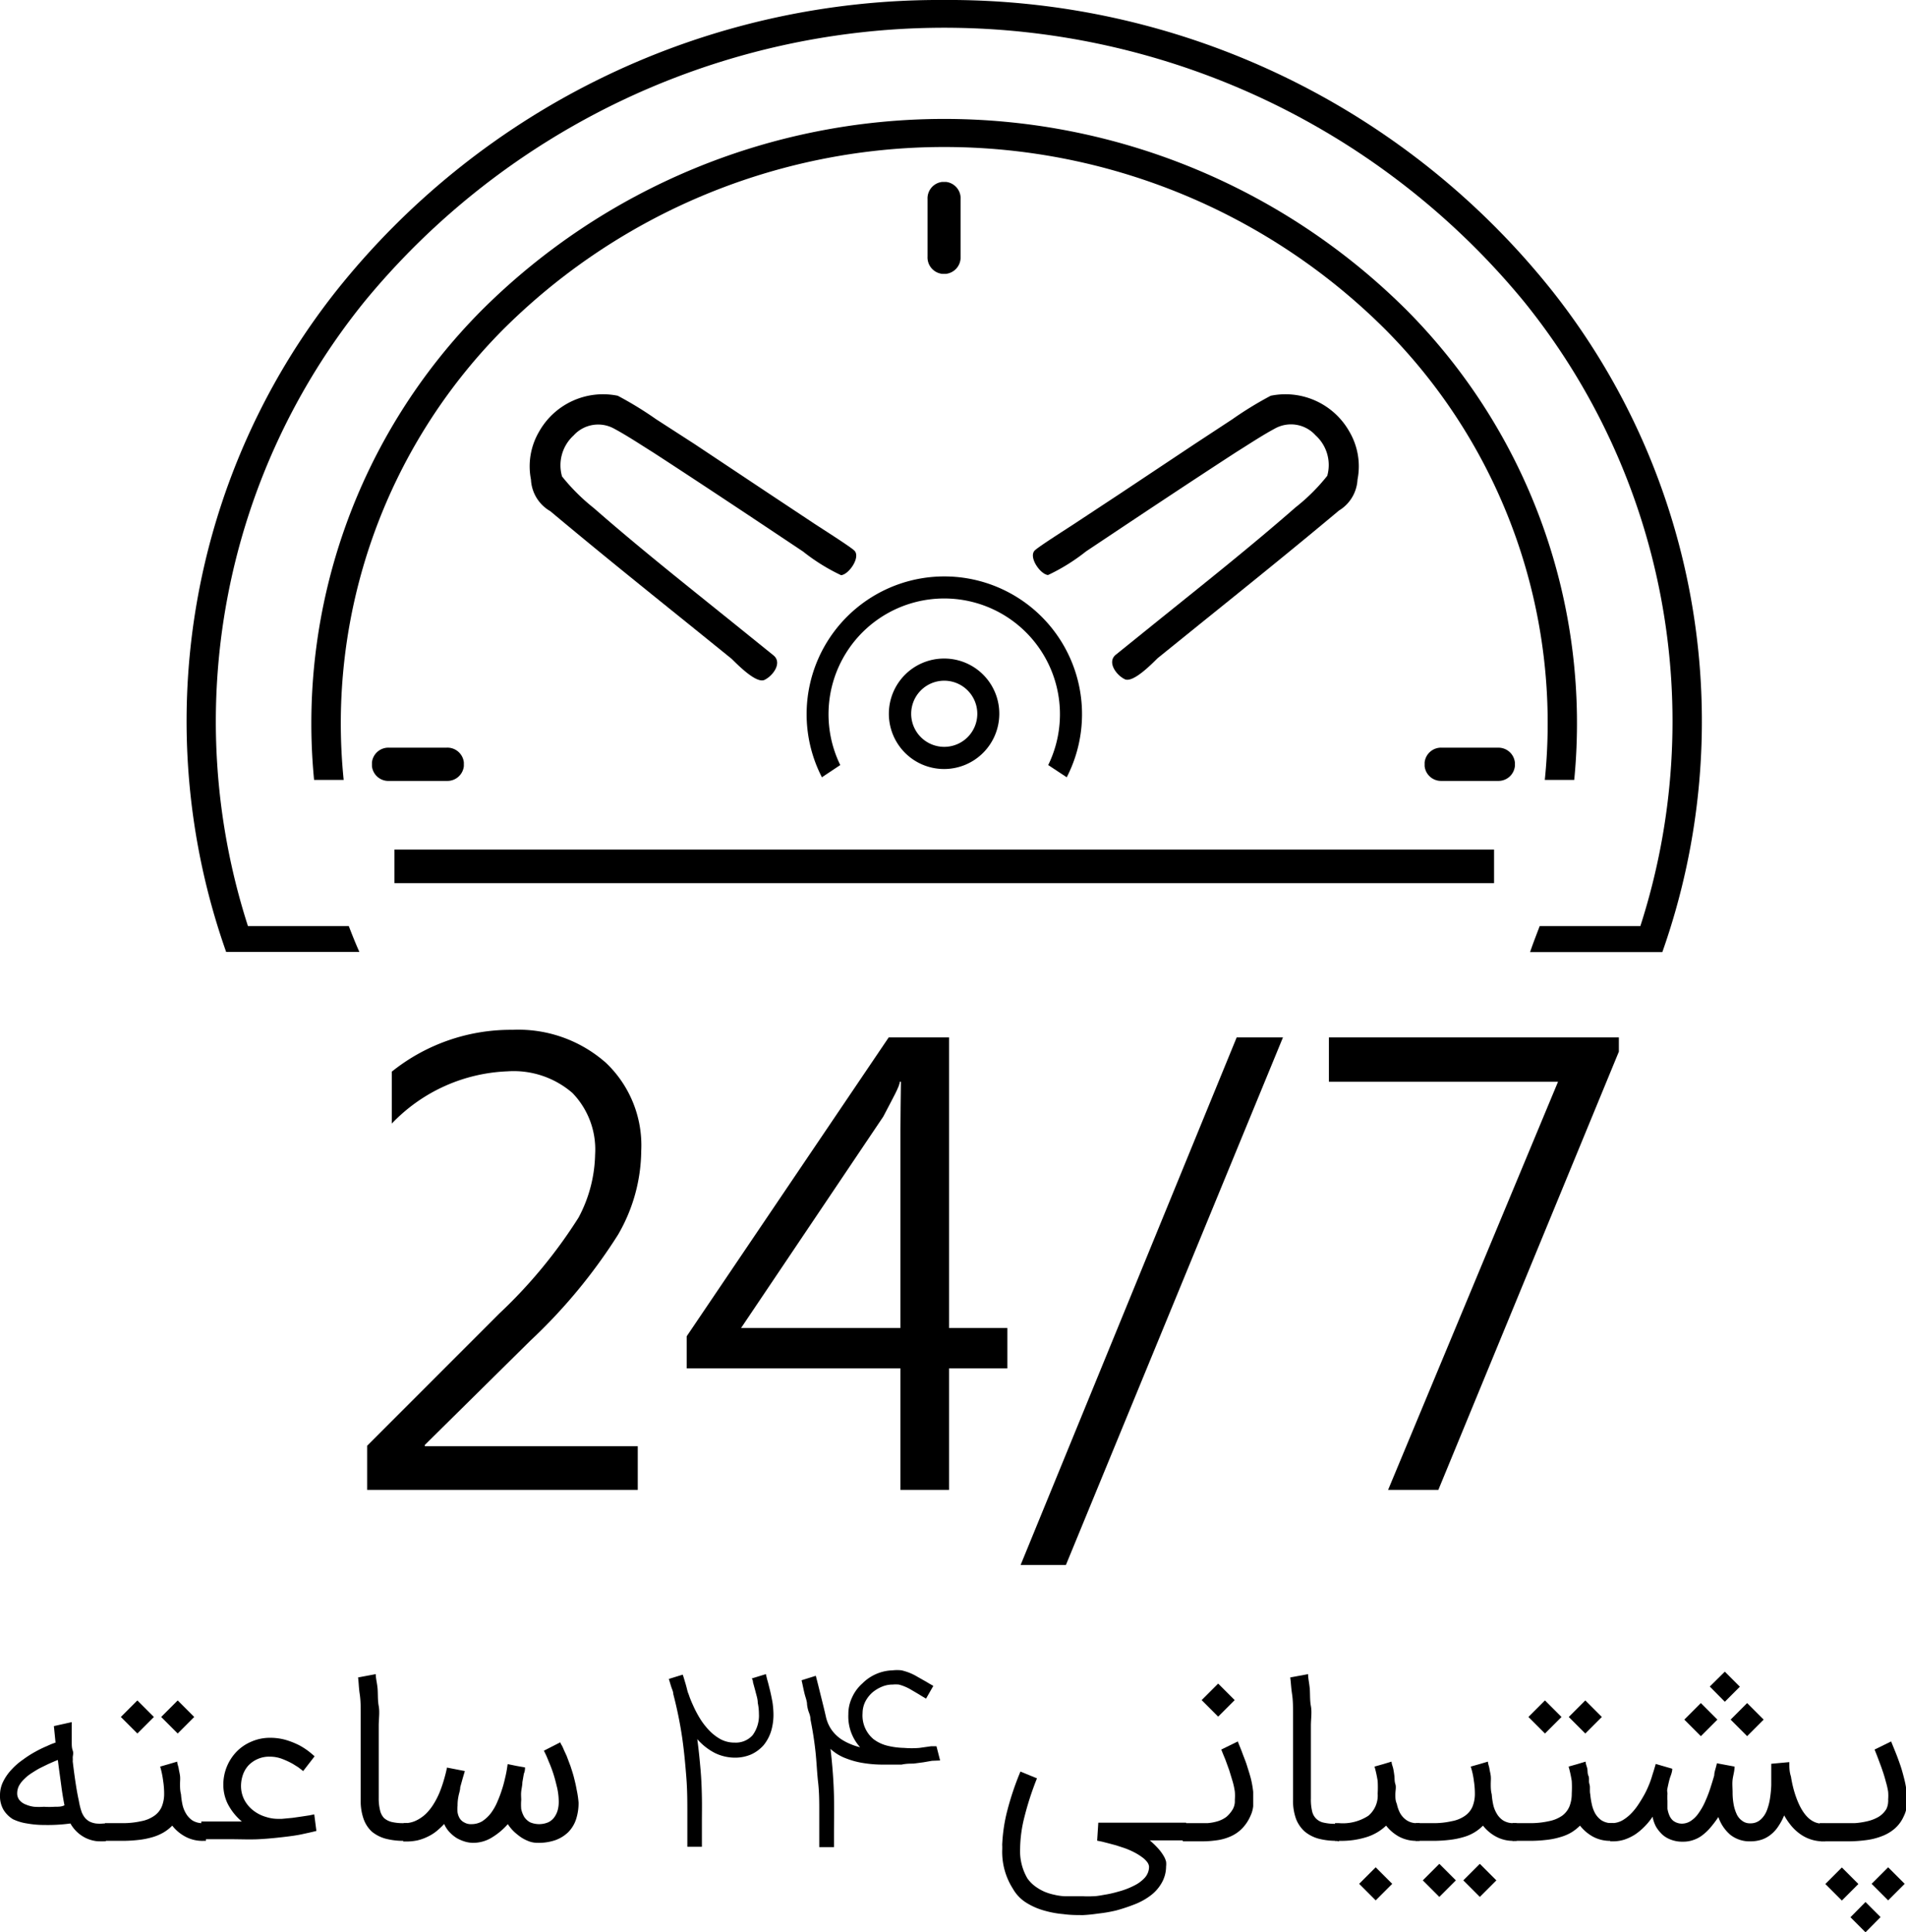 <svg xmlns="http://www.w3.org/2000/svg" viewBox="0 0 115.3 116.84"><title>24H_2</title><g id="Layer_2" data-name="Layer 2"><g id="Layer_1-2" data-name="Layer 1"><polygon points="97.93 63.59 87.01 90.09 83.97 90.09 94.25 65.41 80.39 65.41 80.39 62.73 97.93 62.73 97.93 63.59"/><path d="M38.58,90.09H22.21V87.42q4-4,8-8A29.76,29.76,0,0,0,35,73.62,8.42,8.42,0,0,0,36,69.81a4.91,4.91,0,0,0-1.37-3.72,5.43,5.43,0,0,0-3.93-1.31,10.22,10.22,0,0,0-7,3.16V64.8A11.5,11.5,0,0,1,31,62.27a8,8,0,0,1,5.66,2,6.88,6.88,0,0,1,2.13,5.32,10.24,10.24,0,0,1-1.41,5.08,32.78,32.78,0,0,1-5.3,6.4l-6.38,6.3v.08H38.58Z"/><path d="M57.41,80.3V62.73H53.76L41.54,80.8v1.94H54.47v7.35h2.94V82.74h3.53V80.3Zm-2.94-12v12H44.83l8.6-12.78c.6-1.15,1-1.85,1-2.11h.07C54.49,66.47,54.47,67.42,54.47,68.26Z"/><polygon points="77.61 62.73 64.48 94.63 61.74 94.63 74.81 62.73 77.61 62.73"/><path d="M28.06,46.1v.23a1,1,0,0,1-1,.89H23.55a1,1,0,0,1-1.05-.89V46.1a1,1,0,0,1,1.05-.89H27A1,1,0,0,1,28.06,46.1Z"/><path d="M86.18,46.1v.23a1,1,0,0,0,1,.89h3.46a1,1,0,0,0,1-.89V46.1a1,1,0,0,0-1-.89H87.23A1,1,0,0,0,86.18,46.1Z"/><polygon points="57.12 51.37 90.38 51.37 90.38 53.4 57.12 53.4 23.86 53.4 23.86 51.37 57.12 51.37"/><path d="M93.14,56h6.09a40.35,40.35,0,0,0-7.06-37.79,45.42,45.42,0,0,0-70.1,0A40.35,40.35,0,0,0,15,56H21.1c.2.52.41,1.05.64,1.56H13.68a41.9,41.9,0,0,1,6.63-39.93A46.62,46.62,0,0,1,57.12,0,46.64,46.64,0,0,1,93.93,17.63a41.92,41.92,0,0,1,6.63,39.94h-8C92.73,57.06,92.94,56.53,93.14,56Z"/><path d="M20.79,47.16H19A35.42,35.42,0,0,1,29.12,18.78a39.62,39.62,0,0,1,56,0A35.42,35.42,0,0,1,95.23,47.16H93.45A33.76,33.76,0,0,0,83.88,20a37.78,37.78,0,0,0-53.52,0A33.79,33.79,0,0,0,20.79,47.16Z"/><path d="M64.53,47l-1.12-.74a7,7,0,1,0-12.58,0L49.72,47a8.33,8.33,0,1,1,14.81,0Z"/><path d="M57.12,39.82a3.34,3.34,0,1,0,3.33,3.34A3.33,3.33,0,0,0,57.12,39.82Zm0,5.34a2,2,0,1,1,2-2A2,2,0,0,1,57.12,45.16Z"/><path d="M37.37,23.93a21.79,21.79,0,0,1,2.32,1.42L42,26.84l4.51,3,2.67,1.77c.26.18,2.28,1.45,2.51,1.69.38.4-.34,1.44-.81,1.48a11.69,11.69,0,0,1-2.3-1.43c-3-2-6-4-9.08-6-.77-.48-1.55-1-2.33-1.42a2,2,0,0,0-2.47.4A2.44,2.44,0,0,0,34,28.81a12,12,0,0,0,1.92,1.91c2.72,2.38,5.56,4.63,8.38,6.9l2.48,2c.56.44,0,1.23-.53,1.49s-1.78-1.08-2-1.28l-2.55-2.06c-2.82-2.27-5.64-4.54-8.41-6.86A2.33,2.33,0,0,1,32.12,29a4.14,4.14,0,0,1,.48-2.88A4.44,4.44,0,0,1,37.37,23.93Z"/><path d="M76.87,23.93a21.79,21.79,0,0,0-2.32,1.42l-2.27,1.49-4.51,3L65.1,31.6c-.26.18-2.28,1.45-2.51,1.69-.38.4.34,1.44.81,1.48a11.69,11.69,0,0,0,2.3-1.43c3-2,6-4,9.08-6,.77-.48,1.55-1,2.33-1.42a2,2,0,0,1,2.47.4,2.42,2.42,0,0,1,.71,2.45,11.56,11.56,0,0,1-1.92,1.91c-2.72,2.38-5.56,4.63-8.38,6.9l-2.48,2c-.56.44,0,1.23.53,1.49s1.78-1.08,2-1.28l2.55-2.06c2.82-2.27,5.64-4.54,8.41-6.86A2.33,2.33,0,0,0,82.12,29a4.14,4.14,0,0,0-.48-2.88A4.44,4.44,0,0,0,76.87,23.93Z"/><path d="M57,16.56h.22a1,1,0,0,0,.89-1V12.06A1,1,0,0,0,57.23,11H57a1,1,0,0,0-.89,1.05v3.46A1,1,0,0,0,57,16.56Z"/><path d="M46.41,101.56c.05.16.1.37.16.61s.11.49.16.76a5.4,5.4,0,0,1,.06.77,3.49,3.49,0,0,1-.15,1,2.55,2.55,0,0,1-.45.83,2.27,2.27,0,0,1-.74.55,2.46,2.46,0,0,1-1,.2,2.78,2.78,0,0,1-1.2-.28,3.6,3.6,0,0,1-1.07-.84c.09.66.15,1.28.2,1.86s.07,1.13.08,1.66,0,1,0,1.53,0,1,0,1.46h-.88v-2c0-.69,0-1.42-.06-2.18s-.13-1.56-.25-2.4a24.47,24.47,0,0,0-.54-2.65c0-.15-.08-.3-.13-.46s-.09-.3-.14-.46l.84-.26c.06.16.1.32.15.48s.09.32.13.48.05.14.11.32.14.37.25.61a6.76,6.76,0,0,0,.39.74,4.29,4.29,0,0,0,.55.72,2.89,2.89,0,0,0,.7.55,1.77,1.77,0,0,0,.86.21,1.36,1.36,0,0,0,1.09-.45,2,2,0,0,0,.38-1.28,3.32,3.32,0,0,0-.07-.67c0-.25-.09-.48-.14-.7l-.15-.55c0-.14-.07-.22-.07-.23l.85-.26Z"/><path d="M56.38,106.47l-.52.09-.6.08c-.21,0-.45,0-.72.06H53.4a7.33,7.33,0,0,1-1.15-.09,4.92,4.92,0,0,1-1.08-.29,2.78,2.78,0,0,1-.93-.57c.12,1,.19,2,.21,2.86s0,1.67,0,2.37v.71h-.89V111c0-.45,0-.94,0-1.49s0-1.13-.07-1.74-.09-1.23-.16-1.87-.17-1.28-.3-1.92q0-.19-.09-.42t-.12-.51c0-.19-.09-.4-.15-.64s-.11-.51-.18-.81l.86-.27c.12.45.22.87.32,1.27s.2.8.29,1.2a2.25,2.25,0,0,0,.34.79,2.29,2.29,0,0,0,.61.59,3.45,3.45,0,0,0,.54.28,3.58,3.58,0,0,0,.58.19,2.78,2.78,0,0,1-.71-2,2.28,2.28,0,0,1,.22-1,2.48,2.48,0,0,1,.63-.86A2.69,2.69,0,0,1,54,101a2.36,2.36,0,0,1,.54,0,3.82,3.82,0,0,1,.48.15,3.58,3.58,0,0,1,.48.24l.53.3.2.12.23.13-.44.77-.24-.14-.21-.13-.46-.27a2.69,2.69,0,0,0-.38-.19,2.53,2.53,0,0,0-.36-.12,2.13,2.13,0,0,0-.37,0,1.64,1.64,0,0,0-.65.13,2.22,2.22,0,0,0-.59.36,1.91,1.91,0,0,0-.42.55,1.59,1.59,0,0,0-.16.69,1.86,1.86,0,0,0,.66,1.57,2.3,2.3,0,0,0,.85.4,4.62,4.62,0,0,0,1,.13,5.59,5.59,0,0,0,.93,0l.71-.1.23,0,.09,0,.22.86Z"/><path d="M2.7,110.35a5.9,5.9,0,0,1-1.06-.09A3,3,0,0,1,.78,110a1.73,1.73,0,0,1-.57-.57,1.64,1.64,0,0,1-.21-.86,1.85,1.85,0,0,1,.19-.84A3,3,0,0,1,.7,107a4,4,0,0,1,.69-.6,6.28,6.28,0,0,1,.75-.48,6.33,6.33,0,0,1,.7-.34,4,4,0,0,1,.52-.21l-.1-1,1.08-.24s0,.12,0,.25,0,.26,0,.43,0,.34,0,.52,0,.36.06.52,0,.31,0,.43a2,2,0,0,1,0,.23c.07.6.14,1.09.2,1.47s.12.69.17.91a4.33,4.33,0,0,0,.11.49l.06.19h0a1.37,1.37,0,0,0,.21.36,1,1,0,0,0,.28.22,1.34,1.34,0,0,0,.37.11,2.23,2.23,0,0,0,.47,0h.13v1.07H6.46a4.66,4.66,0,0,1-.61,0,2.12,2.12,0,0,1-.68-.2h0a2.15,2.15,0,0,1-.91-.87A10,10,0,0,1,2.7,110.35Zm.62-3.86-.41.18-.49.24c-.17.09-.33.19-.5.3a2.51,2.51,0,0,0-.44.35,1.71,1.71,0,0,0-.32.4,1,1,0,0,0-.12.47.64.64,0,0,0,.14.42.92.92,0,0,0,.37.26,1.9,1.9,0,0,0,.51.14,4,4,0,0,0,.6,0,4.82,4.82,0,0,0,.65,0c.23,0,.42,0,.59-.09-.06-.31-.13-.7-.19-1.16s-.14-1-.21-1.58Z"/><path d="M12.46,110.24v1.07h-.14a2.18,2.18,0,0,1-1.12-.26,2.5,2.5,0,0,1-.78-.66,2.61,2.61,0,0,1-.52.41,3,3,0,0,1-.65.28,4.86,4.86,0,0,1-.83.17,8.6,8.6,0,0,1-1.07.06h-1v-1.07h1a5.17,5.17,0,0,0,1.2-.12,2,2,0,0,0,.79-.33,1.28,1.28,0,0,0,.45-.56,2.05,2.05,0,0,0,.14-.78,5,5,0,0,0-.06-.76,5.63,5.63,0,0,0-.18-.87l.52-.15.51-.15c0,.14.07.28.09.42s.06.28.08.44,0,.32,0,.5,0,.39.06.62a4.46,4.46,0,0,0,.08.58,1.8,1.8,0,0,0,.21.56,1.34,1.34,0,0,0,.39.43,1.15,1.15,0,0,0,.64.17Zm-3.15-6.42-1,1-1-1,1-1Zm2.44,0-1,1-1-1,1-1Z"/><path d="M18.34,107.09l-.3-.23-.32-.2a4.75,4.75,0,0,0-.64-.3,2.08,2.08,0,0,0-.75-.14,1.73,1.73,0,0,0-1.31.54,1.64,1.64,0,0,0-.33.57,2.08,2.08,0,0,0-.11.66,1.83,1.83,0,0,0,.2.84,2,2,0,0,0,.55.65,2.29,2.29,0,0,0,.78.39,2.35,2.35,0,0,0,.75.11h.19l.64-.06.56-.08.46-.07.3-.06.13,1c-.26.07-.55.13-.87.2s-.7.12-1.13.17-.91.1-1.46.13-1.17,0-1.86,0H12.18v-1.07l2.45,0a3.43,3.43,0,0,1-.87-1.1,2.61,2.61,0,0,1-.25-1.12,2.87,2.87,0,0,1,.8-2,2.7,2.7,0,0,1,.9-.61,2.77,2.77,0,0,1,1.12-.23,3.41,3.41,0,0,1,1,.14,4.81,4.81,0,0,1,.79.32,4.36,4.36,0,0,1,.57.37c.16.13.27.22.34.29Z"/><path d="M24.45,111.31a4.25,4.25,0,0,1-1.12-.13,2.23,2.23,0,0,1-.84-.43A1.93,1.93,0,0,1,22,110a3.23,3.23,0,0,1-.18-1.15V107.7c0-.42,0-.85,0-1.3s0-.91,0-1.37,0-.92,0-1.36,0-.85-.06-1.24-.06-.74-.1-1l1.07-.2c0,.25.08.53.11.86s0,.69.07,1.07,0,.78,0,1.19,0,.81,0,1.21c0,.56,0,1.1,0,1.63v.53c0,.35,0,.7,0,1a3,3,0,0,0,.08.74,1,1,0,0,0,.24.47,1.1,1.1,0,0,0,.47.24,3,3,0,0,0,.73.07h.2v1.07Z"/><path d="M24.45,110.24a1.6,1.6,0,0,0,.73-.16,2.32,2.32,0,0,0,.59-.41,3.2,3.2,0,0,0,.47-.6,4.73,4.73,0,0,0,.36-.71,7.58,7.58,0,0,0,.26-.76q.11-.37.18-.72l1.08.21-.13.44-.15.54c0,.19-.08.38-.11.57a2.59,2.59,0,0,0-.05.54,1.84,1.84,0,0,0,0,.41,1,1,0,0,0,.13.36.68.68,0,0,0,.28.25.78.78,0,0,0,.43.1,1.26,1.26,0,0,0,.66-.18,2.17,2.17,0,0,0,.52-.49,3.26,3.26,0,0,0,.39-.69,7.31,7.31,0,0,0,.29-.78c.09-.27.15-.54.21-.8s.09-.49.12-.69l.54.11.51.09h0c0,.09,0,.22-.07.38l-.09.52c0,.18-.05.37-.07.56s0,.36,0,.51a3.31,3.31,0,0,0,0,.55,1.64,1.64,0,0,0,.18.47,1,1,0,0,0,.36.33,1.41,1.41,0,0,0,1.09,0,.94.94,0,0,0,.36-.29,1.38,1.38,0,0,0,.21-.42,1.9,1.9,0,0,0,.07-.54,4,4,0,0,0-.09-.81c-.07-.29-.14-.58-.23-.86s-.19-.54-.3-.79a5.48,5.48,0,0,0-.28-.62l1-.51c0,.08.1.19.16.34s.14.31.22.49l.23.61c.07.22.15.45.21.69s.12.48.16.72A6.09,6.09,0,0,1,35,109a3.2,3.2,0,0,1-.15,1,2,2,0,0,1-.47.78,2.16,2.16,0,0,1-.79.49,3.07,3.07,0,0,1-1.06.16h0a1.49,1.49,0,0,1-.5-.08,2.47,2.47,0,0,1-.49-.24,3.94,3.94,0,0,1-.45-.36,2.6,2.6,0,0,1-.37-.45,4.16,4.16,0,0,1-1,.83,2.15,2.15,0,0,1-1.08.3,1.77,1.77,0,0,1-.5-.07,2.41,2.41,0,0,1-.5-.21,2.17,2.17,0,0,1-.44-.36,1.67,1.67,0,0,1-.33-.5,4.81,4.81,0,0,1-.47.44,2.62,2.62,0,0,1-.53.33,2.94,2.94,0,0,1-.61.22,3.29,3.29,0,0,1-.73.07h-.14v-1.07Z"/><path d="M65.53,115.8c-.39,0-.79,0-1.21-.06a6,6,0,0,1-1.21-.23,4.06,4.06,0,0,1-1.06-.48,2.39,2.39,0,0,1-.78-.83,4.13,4.13,0,0,1-.64-2.41v-.16a1,1,0,0,1,0-.17,9.87,9.87,0,0,1,.31-2,17.45,17.45,0,0,1,.79-2.34l.51.21.49.2a18,18,0,0,0-.76,2.34,8.09,8.09,0,0,0-.26,1.92,3.27,3.27,0,0,0,.44,1.79,2.14,2.14,0,0,0,.47.48,3,3,0,0,0,.55.32,3.31,3.31,0,0,0,.61.19,3.42,3.42,0,0,0,.63.09l.59,0h.52a5.22,5.22,0,0,0,.59,0c.25,0,.52-.06.82-.11s.59-.13.9-.22a4.8,4.8,0,0,0,.83-.34,2.11,2.11,0,0,0,.61-.47,1,1,0,0,0,.24-.65.53.53,0,0,0-.08-.23,1.3,1.3,0,0,0-.26-.28,3.48,3.48,0,0,0-.47-.31,4.69,4.69,0,0,0-.7-.31l-.49-.16-.45-.12-.39-.1-.3-.06.07-1.09h5.31v1.07h-2.2a4.85,4.85,0,0,1,.51.49,2.8,2.8,0,0,1,.32.43,1.3,1.3,0,0,1,.16.37,1.18,1.18,0,0,1,0,.29,2,2,0,0,1-.27,1,2.48,2.48,0,0,1-.66.75,4,4,0,0,1-1,.55,10.69,10.69,0,0,1-1.09.36,8.59,8.59,0,0,1-1.11.19A9,9,0,0,1,65.53,115.8Z"/><path d="M71.48,110.24h.8c.28,0,.53,0,.76,0a3,3,0,0,0,.64-.12,1.75,1.75,0,0,0,.51-.26,1.84,1.84,0,0,0,.39-.47,1,1,0,0,0,.12-.44s0-.09,0-.13a3.13,3.13,0,0,0,0-.48,4.5,4.5,0,0,0-.13-.61l-.21-.69-.24-.66c-.09-.21-.17-.41-.24-.59l1-.49c.08.22.18.44.27.69s.2.5.28.76.17.53.24.8a6.12,6.12,0,0,1,.14.8c0,.15,0,.29,0,.42s0,.27,0,.45a1.84,1.84,0,0,1-.17.59,2.51,2.51,0,0,1-.49.74,2.21,2.21,0,0,1-.66.47,3.05,3.05,0,0,1-.84.25,6.41,6.41,0,0,1-1,.07h-1.1Zm3.21-7.44-1,1-1-1,1-1Z"/><path d="M80.89,111.31a4.31,4.31,0,0,1-1.12-.13,2.23,2.23,0,0,1-.84-.43,2,2,0,0,1-.53-.77,3.23,3.23,0,0,1-.18-1.15c0-.34,0-.71,0-1.13v-1.3c0-.45,0-.91,0-1.37s0-.92,0-1.36,0-.85-.06-1.24-.07-.74-.11-1l1.08-.2c0,.25.07.53.1.86s0,.69.07,1.07,0,.78,0,1.19,0,.81,0,1.21v3.2a3,3,0,0,0,.07.74.89.89,0,0,0,.71.71,3,3,0,0,0,.73.07H81v1.07Z"/><path d="M85.88,110.24v1.07h-.13a2.22,2.22,0,0,1-1.13-.26,2.57,2.57,0,0,1-.77-.66,3,3,0,0,1-1.17.69,5.1,5.1,0,0,1-1.67.23h-.25v-1.07H81a2.82,2.82,0,0,0,1.78-.45,1.6,1.6,0,0,0,.56-1.34,6.61,6.61,0,0,0,0-.76,7.31,7.31,0,0,0-.19-.87l.53-.15.5-.15c0,.14.07.28.1.42s.05.28.07.44,0,.32.06.5,0,.39,0,.62,0,.37.09.58a2.07,2.07,0,0,0,.2.56,1.27,1.27,0,0,0,.4.43,1.1,1.1,0,0,0,.64.17Zm-1.66,3.67-1,1-1-1,1-1Z"/><path d="M91.75,110.24v1.07h-.14a2.18,2.18,0,0,1-1.12-.26,2.5,2.5,0,0,1-.78-.66,2.63,2.63,0,0,1-1.17.69,4.79,4.79,0,0,1-.84.17,8.32,8.32,0,0,1-1.06.06h-1v-1.07h1a5,5,0,0,0,1.19-.12,2,2,0,0,0,.8-.33,1.28,1.28,0,0,0,.45-.56,2.05,2.05,0,0,0,.14-.78,5,5,0,0,0-.06-.76,4.75,4.75,0,0,0-.19-.87l.53-.15.51-.15c0,.14.07.28.09.42s.06.28.08.44,0,.32,0,.5,0,.39.06.62a4.46,4.46,0,0,0,.08.58,1.8,1.8,0,0,0,.21.56,1.24,1.24,0,0,0,.39.43,1.15,1.15,0,0,0,.64.17Zm-3.68,3.46-1,1-1-1,1-1Zm2.45,0-1,1-1-1,1-1Z"/><path d="M97.61,110.24v1.07h-.14a2.18,2.18,0,0,1-1.12-.26,2.57,2.57,0,0,1-.77-.66,2.93,2.93,0,0,1-.52.41,2.85,2.85,0,0,1-.66.28,4.49,4.49,0,0,1-.83.17,8.49,8.49,0,0,1-1.07.06h-1v-1.07h1a5.17,5.17,0,0,0,1.2-.12,2.1,2.1,0,0,0,.8-.33,1.33,1.33,0,0,0,.44-.56,2.05,2.05,0,0,0,.14-.78,6.61,6.61,0,0,0,0-.76,7.31,7.31,0,0,0-.19-.87l.53-.15.5-.15c0,.14.07.28.1.42s0,.28.07.44,0,.32.06.5,0,.39.05.62a4.58,4.58,0,0,0,.09.58,2.07,2.07,0,0,0,.2.56,1.34,1.34,0,0,0,.39.43,1.15,1.15,0,0,0,.64.17Zm-3.15-6.42-1,1-1-1,1-1Zm2.44,0-1,1-1-1,1-1Z"/><path d="M97.34,110.24h.18a1.35,1.35,0,0,0,.61-.16,2.52,2.52,0,0,0,.53-.41,3.56,3.56,0,0,0,.45-.56c.14-.21.26-.41.37-.61s.18-.36.26-.55.14-.36.19-.53.1-.31.14-.45.07-.23.09-.31l1,.29c0,.23-.11.44-.16.62s-.09.37-.13.56,0,.21,0,.34a2.73,2.73,0,0,0,0,.41V109c0,.12,0,.24,0,.37a1.74,1.74,0,0,0,.11.39.87.87,0,0,0,.22.32.88.88,0,0,0,.55.19,1,1,0,0,0,.51-.15,1.7,1.7,0,0,0,.49-.48,3.84,3.84,0,0,0,.42-.75,7.35,7.35,0,0,0,.32-.85q.12-.37.21-.69c0-.22.11-.46.16-.73l1.07.2c0,.27-.09.54-.12.79s0,.52,0,.78a4,4,0,0,0,.06.7,2.41,2.41,0,0,0,.18.59,1,1,0,0,0,.33.41.75.75,0,0,0,.5.16.89.89,0,0,0,.63-.23,1.43,1.43,0,0,0,.38-.57,3.43,3.43,0,0,0,.19-.75,7.22,7.22,0,0,0,.07-.75c0-.24,0-.45,0-.65s0-.42,0-.65l1.09-.1c0,.28,0,.57.1.87a7,7,0,0,0,.25,1.07c.39,1.19.94,1.78,1.65,1.78h.18v1.07h-.18a2.37,2.37,0,0,1-1.34-.44,2.84,2.84,0,0,1-.54-.5,4.11,4.11,0,0,1-.43-.63,3.55,3.55,0,0,1-.34.64,2.11,2.11,0,0,1-.44.5,1.82,1.82,0,0,1-.56.32,2.17,2.17,0,0,1-.69.11,1.88,1.88,0,0,1-1.22-.39,2.44,2.44,0,0,1-.73-1.08q-.22.33-.45.6a3,3,0,0,1-.48.47,1.82,1.82,0,0,1-.56.31,1.8,1.8,0,0,1-.68.11,1.85,1.85,0,0,1-.67-.11,1.59,1.59,0,0,1-.54-.31,2.28,2.28,0,0,1-.39-.48,2.1,2.1,0,0,1-.21-.61,3.87,3.87,0,0,1-.48.59,3.63,3.63,0,0,1-.57.48,2.91,2.91,0,0,1-.64.31,2.26,2.26,0,0,1-.69.11h-.18Zm4.55-6.26,1-1,1,1-1,1Zm1.54-2,.91-.9.91.91-.91.91Zm1.26,2,1-1,1,1-1,1Z"/><path d="M110.08,110.24h1.28l.83,0a4.68,4.68,0,0,0,.79-.12,2.46,2.46,0,0,0,.66-.26,1.41,1.41,0,0,0,.47-.47,1.09,1.09,0,0,0,.11-.44.57.57,0,0,0,0-.13,3,3,0,0,0,0-.48,4.68,4.68,0,0,0-.14-.61q-.09-.35-.21-.69c-.07-.22-.16-.44-.24-.66s-.16-.41-.23-.59l1-.49.28.69c.1.25.19.5.28.76s.16.53.23.8a6.2,6.2,0,0,1,.15.8c0,.15,0,.29,0,.42a4.21,4.21,0,0,1,0,.45,1.62,1.62,0,0,1-.17.59,2.13,2.13,0,0,1-.53.74,2.54,2.54,0,0,1-.78.47,4,4,0,0,1-1,.25,8.31,8.31,0,0,1-1.14.07h-1.58Zm1.34,2.68,1,1-1,1-1-1Zm1.43,2.09.91.91-.91.92-.91-.91Zm1.37-2.1,1,1-1,1-1-1Z"/></g></g></svg>